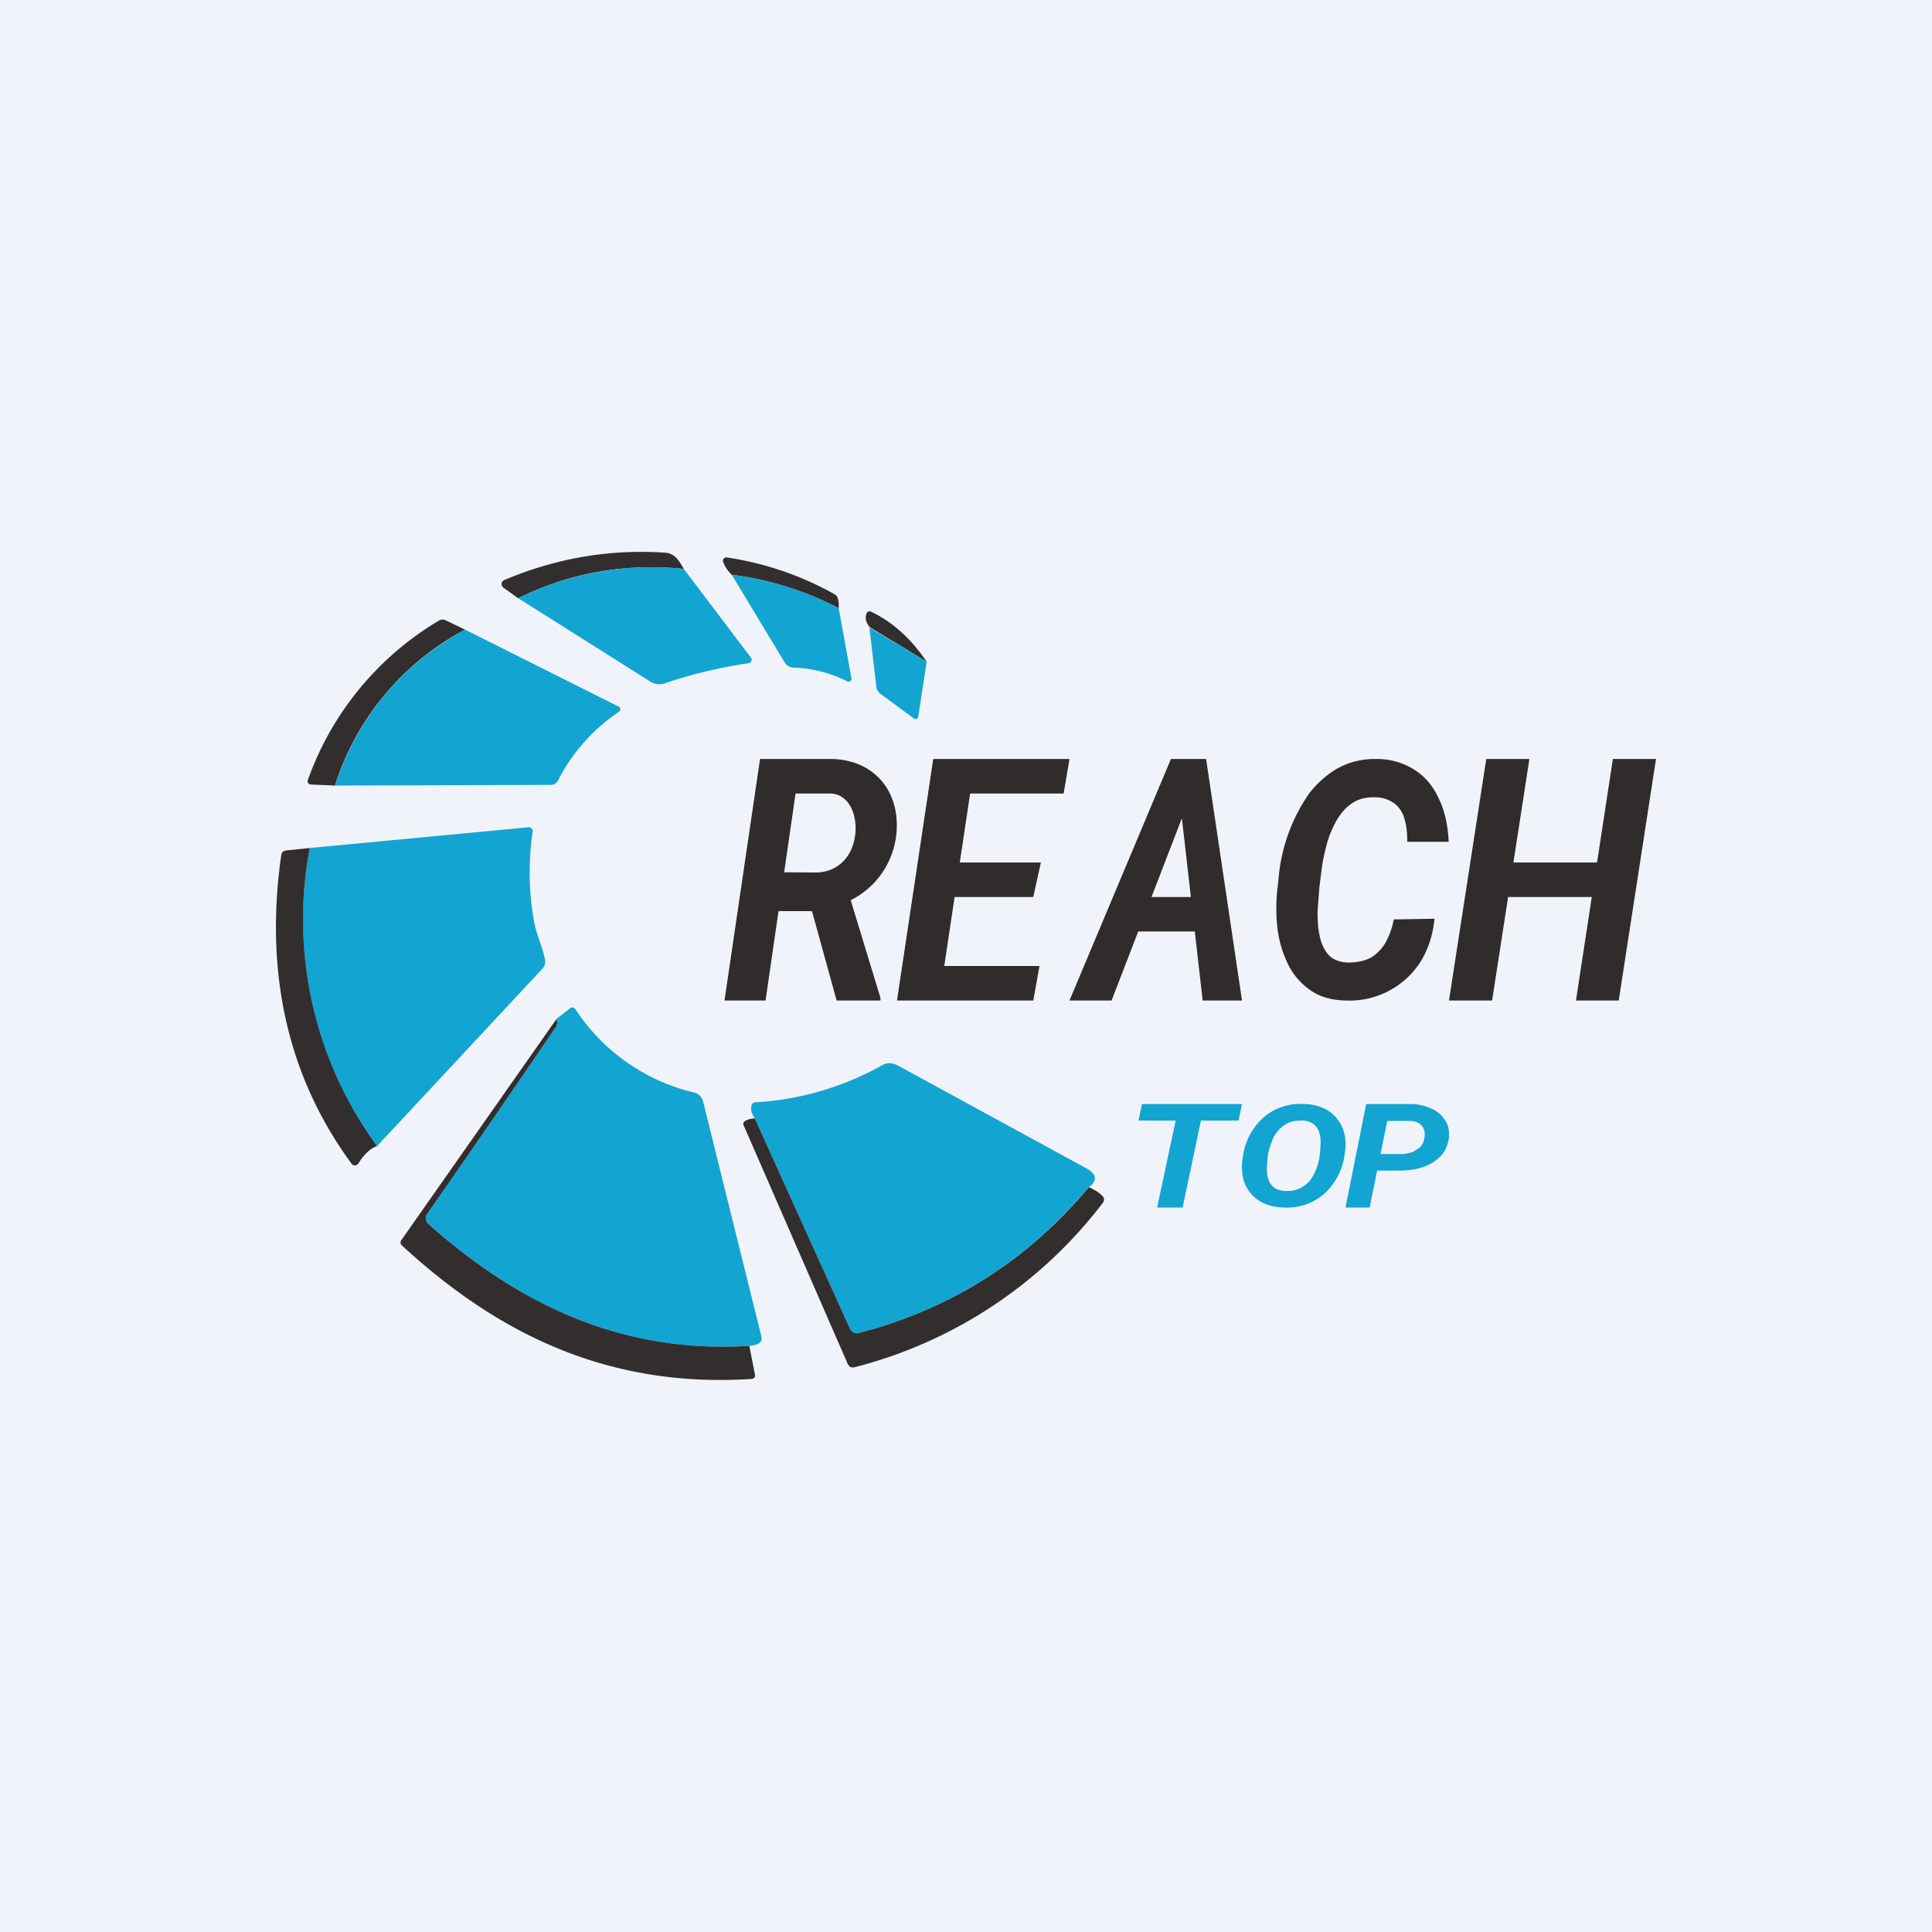 <svg width="56" height="56" viewBox="0 0 56 56" xmlns="http://www.w3.org/2000/svg"><path fill="#F0F3FA" d="M0 0h56v56H0z"/><path d="M19.82 16.49c-1.7-.17-3.3.11-4.8.85l-.42-.3a.13.13 0 0 1 .02-.23c1.5-.63 3.05-.9 4.67-.79.27.02.4.24.53.47Zm4.49 1.14a9.2 9.2 0 0 0-3.1-.97.95.95 0 0 1-.24-.35.1.1 0 0 1 .11-.15 9.1 9.1 0 0 1 3.12 1.07c.08.04.12.17.11.4Z" fill="#332E2E"/><path d="m19.82 16.49 1.96 2.59a.09.09 0 0 1 0 .08.1.1 0 0 1-.06.06c-.82.12-1.64.31-2.46.59a.49.49 0 0 1-.42-.06l-3.82-2.41a8.77 8.77 0 0 1 4.8-.85Zm4.49 1.14.37 2.03a.09.09 0 0 1-.03.08.08.08 0 0 1-.09.01 3.76 3.76 0 0 0-1.54-.4.3.3 0 0 1-.27-.14l-1.54-2.55a9.2 9.2 0 0 1 3.1.97Z" fill="#12A5D1"/><path d="m26.86 19.18-1.65-1c-.11-.14-.14-.26-.1-.38.03-.08.08-.1.16-.06.62.3 1.15.79 1.59 1.44Zm-13.38-.93a7.77 7.77 0 0 0-3.77 4.52l-.69-.03a.1.1 0 0 1-.09-.15 8.8 8.8 0 0 1 3.79-4.6.22.22 0 0 1 .22 0l.54.26Z" fill="#332E2E"/><path d="M9.71 22.77c.67-2 1.93-3.51 3.77-4.52l4.45 2.23a.09.09 0 0 1 .05.07.09.09 0 0 1-.04.08 5.33 5.33 0 0 0-1.76 1.98.23.23 0 0 1-.22.14l-6.25.02Zm17.15-3.59-.24 1.57c-.02.1-.07.12-.15.06l-.95-.7a.3.3 0 0 1-.12-.22l-.2-1.7 1.66.99ZM10.93 33.22a11.05 11.05 0 0 1-1.95-8.64l6.32-.6a.13.13 0 0 1 .14.08v.05a8 8 0 0 0 .04 2.6c.07.39.25.74.32 1.12a.28.28 0 0 1-.07.24l-4.8 5.15Z" fill="#12A5D1"/><path d="M8.98 24.58a11.1 11.1 0 0 0 1.95 8.64c-.2.07-.38.24-.54.5a.13.13 0 0 1-.1.06.12.12 0 0 1-.1-.05c-1.94-2.64-2.5-5.7-2.04-8.93.01-.09.06-.14.15-.15l.68-.07Z" fill="#332E2E"/><path d="M21.72 39.01c-3.7.23-6.68-1.2-9.3-3.53a.22.22 0 0 1-.04-.29c1.25-1.8 2.5-3.61 3.74-5.45.04-.06.04-.12 0-.2l.39-.3c.07-.06.13-.05.18.03a5.68 5.68 0 0 0 3.44 2.4.35.35 0 0 1 .25.26l1.69 6.81c.02.08 0 .15-.08.2a.6.6 0 0 1-.27.07Z" fill="#12A5D1"/><path d="M16.12 29.55c.04.07.04.13 0 .2a535.42 535.42 0 0 1-3.74 5.44.22.22 0 0 0 .04.29c2.62 2.33 5.6 3.76 9.3 3.53l.16.82c.02.09-.02.13-.1.14-4.05.26-7.26-1.22-10.13-3.87a.11.11 0 0 1-.04-.07c0-.03 0-.05.02-.08l4.49-6.4Z" fill="#332E2E"/><path d="M31.56 34.4c-1.77 2.13-4 3.54-6.67 4.24a.21.21 0 0 1-.25-.12l-2.76-6.1c-.09-.14-.13-.26-.1-.36.01-.07.05-.11.13-.11a8.5 8.5 0 0 0 3.67-1.08c.24-.13.44.01.64.12l5.26 2.87c.31.17.34.36.08.55Z" fill="#12A5D1"/><path d="m21.88 32.42 2.76 6.1a.22.22 0 0 0 .25.12c2.68-.7 4.9-2.11 6.67-4.23.22.1.36.2.42.29.03.05.03.1-.01.16a13.13 13.13 0 0 1-7.2 4.77c-.09.02-.15 0-.2-.1l-3.01-6.9c-.03-.05-.02-.1.04-.14a.56.56 0 0 1 .28-.07Z" fill="#332E2E"/><path d="m46.68 25-.18 1h-3.16l.18-1h3.16Zm-2.35-3-1.08 7H42l1.08-7h1.25ZM48 22l-1.08 7h-1.24l1.07-7H48Zm-7.6 4.65 1.18-.02c-.05.5-.2.94-.44 1.3A2.44 2.44 0 0 1 39 29c-.4-.01-.74-.1-1.02-.3a1.94 1.94 0 0 1-.64-.74 3.23 3.23 0 0 1-.31-1.04 4.97 4.97 0 0 1 0-1.18l.05-.47a5.03 5.03 0 0 1 .88-2.29c.24-.3.52-.55.85-.73.32-.17.7-.26 1.1-.25a2 2 0 0 1 1.1.32c.31.2.54.48.7.84.17.35.26.77.28 1.24h-1.2c0-.25-.02-.47-.08-.66a.83.83 0 0 0-.29-.45.95.95 0 0 0-.57-.18c-.26-.01-.48.05-.67.18-.18.12-.33.3-.45.51-.12.22-.22.45-.28.7-.07.26-.12.51-.15.76l-.06.49-.05.67c0 .24.01.47.06.7.04.22.13.4.25.55.13.14.32.22.57.23.24 0 .46-.04.64-.13.18-.1.32-.24.44-.43.11-.2.2-.42.25-.69Zm-5.97-3.38L32.22 29H31l2.94-7h.77l-.28 1.27Zm.43 5.73-.67-5.88.04-1.12h.73L36 29h-1.14Zm.28-3L35 27h-2.83l.16-1h2.82Zm-5.01 2-.18 1h-3.13l.17-1h3.14Zm-1.86-6-1.05 7H26l1.05-7h1.22Zm1.9 3-.22 1h-2.72l.21-1h2.73Zm.83-3-.17 1H27.7l.17-1H31Zm-8.97 0h2.09c1.19.03 1.94.89 1.87 2.07a2.42 2.42 0 0 1-1.5 2.1l-.4.24h-1.94l.17-1.13 1.32.01c.6 0 1.07-.41 1.15-1.11.06-.5-.14-1.15-.71-1.18h-1.02l-.87 6H21l1.03-7Zm2.22 7-.86-3.12 1.2-.01.93 3.05V29h-1.27Z" fill="#302C2B"/><path d="M40.57 33.93h-.9l.1-.48h.83c.12 0 .22-.02.32-.05a.9.9 0 0 0 .25-.16.5.5 0 0 0 .12-.27.45.45 0 0 0-.02-.24.35.35 0 0 0-.14-.17.52.52 0 0 0-.27-.07h-.65L39.7 35H39l.6-3h1.28c.23 0 .42.05.6.13.17.07.3.18.4.33.1.14.13.3.12.5-.03.23-.1.4-.24.55a1.3 1.3 0 0 1-.52.32c-.2.07-.43.1-.67.1Zm-1.59-.51-.02.14a1.88 1.88 0 0 1-.53 1 1.62 1.62 0 0 1-1.2.44c-.24 0-.45-.05-.61-.13a1.06 1.06 0 0 1-.6-.78 1.53 1.53 0 0 1 0-.52l.02-.14a1.85 1.85 0 0 1 .54-1 1.61 1.61 0 0 1 1.19-.43c.24 0 .44.05.61.13a1 1 0 0 1 .4.33c.1.13.16.28.2.45.03.17.03.34 0 .51Zm-.74.15.02-.14.02-.3c0-.1-.01-.2-.04-.3a.49.49 0 0 0-.17-.25.56.56 0 0 0-.34-.1c-.16 0-.3.02-.41.08a.83.83 0 0 0-.28.22c-.08.1-.14.2-.18.32a1.9 1.9 0 0 0-.1.33l-.02.14-.02.3c0 .1.01.2.04.3.03.1.09.19.17.25.08.06.2.1.34.1a.84.84 0 0 0 .7-.3 1.57 1.57 0 0 0 .27-.65ZM34.91 32l-.63 3h-.74l.64-3h.73ZM36 32l-.1.48H33l.1-.48H36Z" fill="#12A5D1"/></svg>